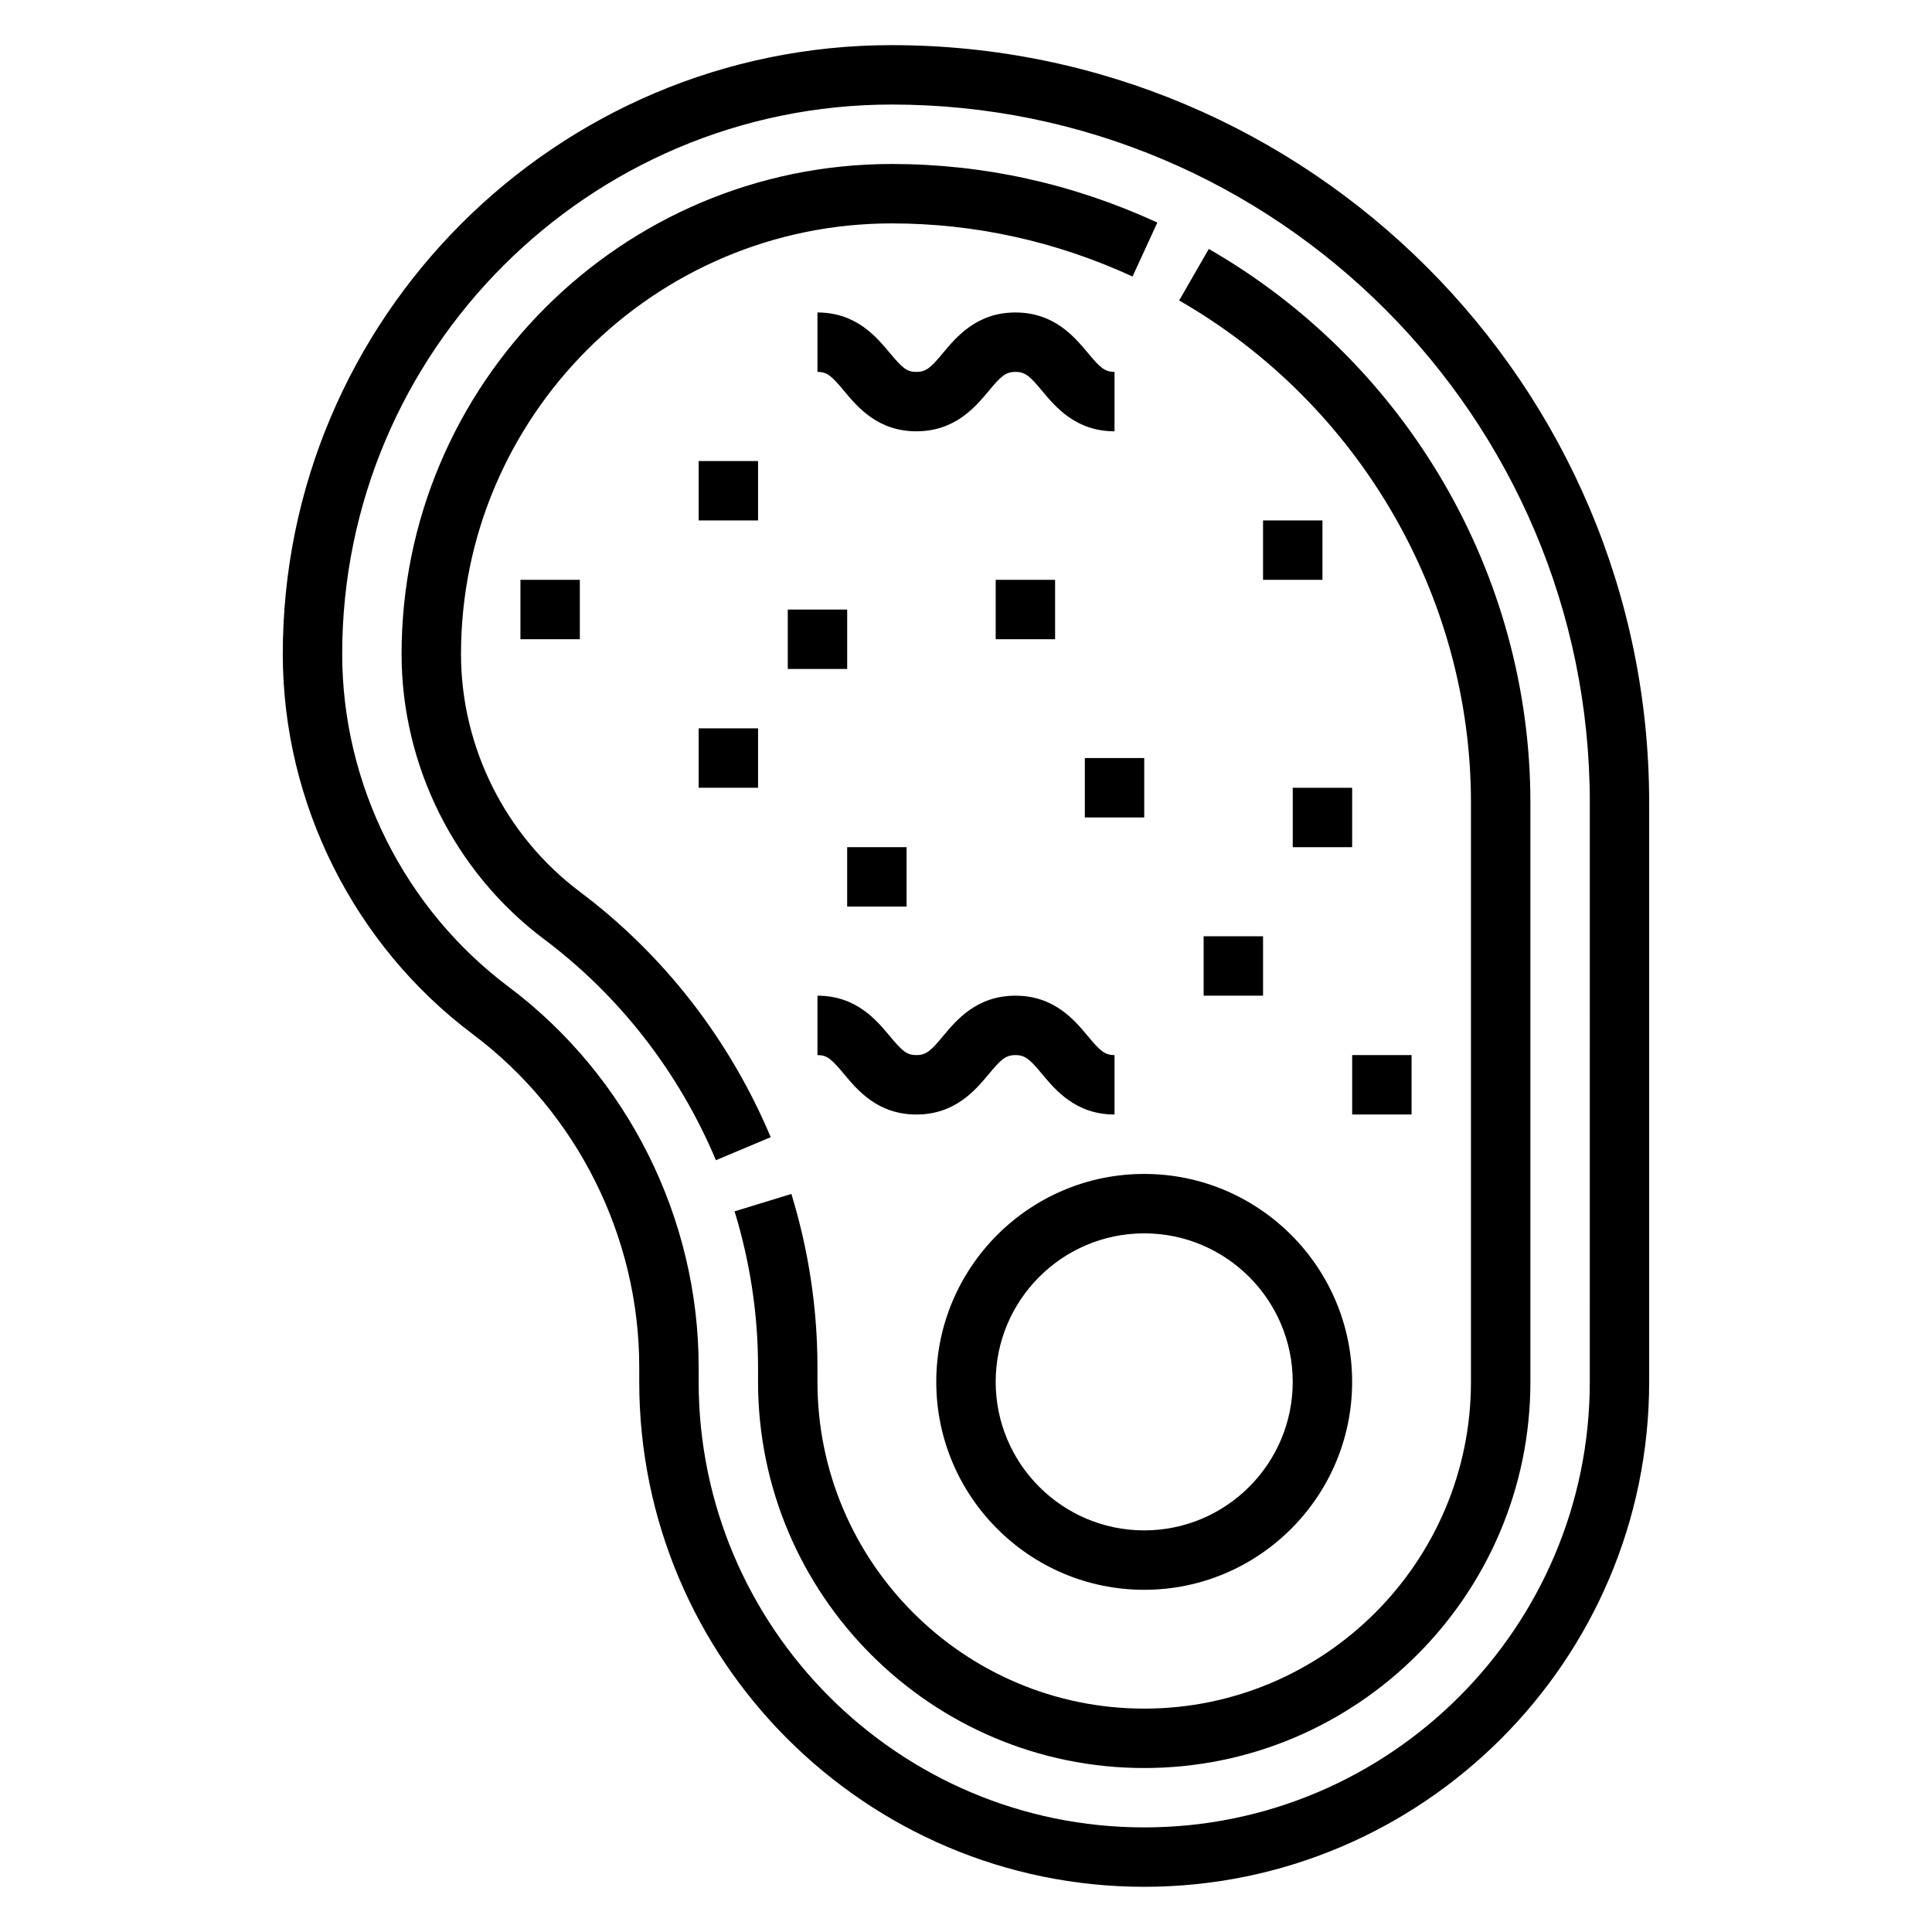 <?xml version="1.0" encoding="UTF-8"?>
<!-- Uploaded to: SVG Repo, www.svgrepo.com, Generator: SVG Repo Mixer Tools -->
<svg fill="#000000" width="800px" height="800px" version="1.1" viewBox="144 144 512 512" xmlns="http://www.w3.org/2000/svg">
 <g>
  <path d="m380.32 155.96c-88.988 0-161.38 72.391-161.38 161.38 0 39.43 18.836 77.098 50.383 100.76 27.605 20.711 44.082 53.664 44.082 88.168v3.934c0 73.793 60.031 133.82 133.82 133.82s133.82-60.031 133.82-133.82v-153.5c0-110.69-90.047-200.74-200.73-200.74zm184.99 354.24c0 65.109-52.973 118.08-118.08 118.08s-118.08-52.973-118.08-118.08v-3.938c0-39.43-18.836-77.098-50.383-100.76-27.605-20.711-44.082-53.664-44.082-88.168 0.004-80.301 65.332-145.63 145.64-145.63 102 0 184.99 82.984 184.99 184.99z"/>
  <path d="m392.12 510.21c0 30.379 24.719 55.105 55.105 55.105s55.105-24.727 55.105-55.105c0-30.379-24.719-55.105-55.105-55.105s-55.105 24.727-55.105 55.105zm94.465 0c0 21.703-17.656 39.359-39.359 39.359s-39.359-17.656-39.359-39.359 17.656-39.359 39.359-39.359 39.359 17.656 39.359 39.359z"/>
  <path d="m464.34 209.98-7.848 13.648c47.695 27.418 77.328 78.414 77.328 133.08v153.5c0 47.742-38.848 86.594-86.594 86.594-47.742 0-86.594-38.848-86.594-86.594v-3.938c0-15.461-2.32-30.891-6.91-45.863l-15.051 4.613c4.125 13.48 6.219 27.348 6.219 41.25v3.938c0 56.426 45.91 102.34 102.34 102.34s102.34-45.91 102.34-102.34v-153.5c0-60.285-32.652-116.51-85.223-146.73z"/>
  <path d="m297.66 380.32c-19.719-14.793-31.488-38.328-31.488-62.977 0-62.938 51.207-114.14 114.14-114.14 22.027 0 43.492 4.738 63.82 14.074l6.574-14.297c-22.402-10.305-46.086-15.523-70.395-15.523-71.621 0-129.89 58.27-129.89 129.89 0 29.574 14.121 57.828 37.785 75.57 19.973 14.973 35.707 35.219 45.523 58.551l14.516-6.102c-10.902-25.914-28.395-48.402-50.59-65.043z"/>
  <path d="m329.15 266.18h15.742v15.742h-15.742z"/>
  <path d="m407.87 297.66h15.742v15.742h-15.742z"/>
  <path d="m431.49 344.89h15.742v15.742h-15.742z"/>
  <path d="m329.15 337.02h15.742v15.742h-15.742z"/>
  <path d="m486.59 352.77h15.742v15.742h-15.742z"/>
  <path d="m432.28 237.51c-3.559-4.258-8.926-10.699-19.176-10.699s-15.617 6.438-19.176 10.699c-3.172 3.816-4.426 5.047-7.078 5.047-2.527 0-3.707-1.016-7.055-5.039-3.547-4.266-8.918-10.707-19.16-10.707v15.742c2.527 0 3.707 1.016 7.055 5.039 3.551 4.269 8.918 10.707 19.16 10.707 10.25 0 15.617-6.438 19.176-10.699 3.172-3.816 4.426-5.043 7.078-5.043 2.652 0 3.906 1.227 7.078 5.047 3.559 4.258 8.926 10.695 19.176 10.695v-15.742c-2.652 0-3.906-1.23-7.078-5.047z"/>
  <path d="m367.69 428.65c3.551 4.266 8.918 10.707 19.16 10.707 10.25 0 15.617-6.438 19.176-10.699 3.172-3.816 4.426-5.047 7.078-5.047 2.652 0 3.906 1.227 7.078 5.047 3.559 4.258 8.926 10.699 19.176 10.699v-15.742c-2.652 0-3.906-1.227-7.078-5.047-3.559-4.262-8.926-10.699-19.176-10.699s-15.617 6.438-19.176 10.699c-3.172 3.816-4.426 5.043-7.078 5.043-2.527 0-3.707-1.016-7.055-5.039-3.547-4.266-8.918-10.703-19.16-10.703v15.742c2.527 0 3.711 1.016 7.055 5.039z"/>
  <path d="m368.51 368.51h15.742v15.742h-15.742z"/>
  <path d="m281.92 297.66h15.742v15.742h-15.742z"/>
  <path d="m502.34 423.61h15.742v15.742h-15.742z"/>
  <path d="m462.98 392.12h15.742v15.742h-15.742z"/>
  <path d="m478.72 281.92h15.742v15.742h-15.742z"/>
  <path d="m352.77 305.54h15.742v15.742h-15.742z"/>
 </g>
</svg>